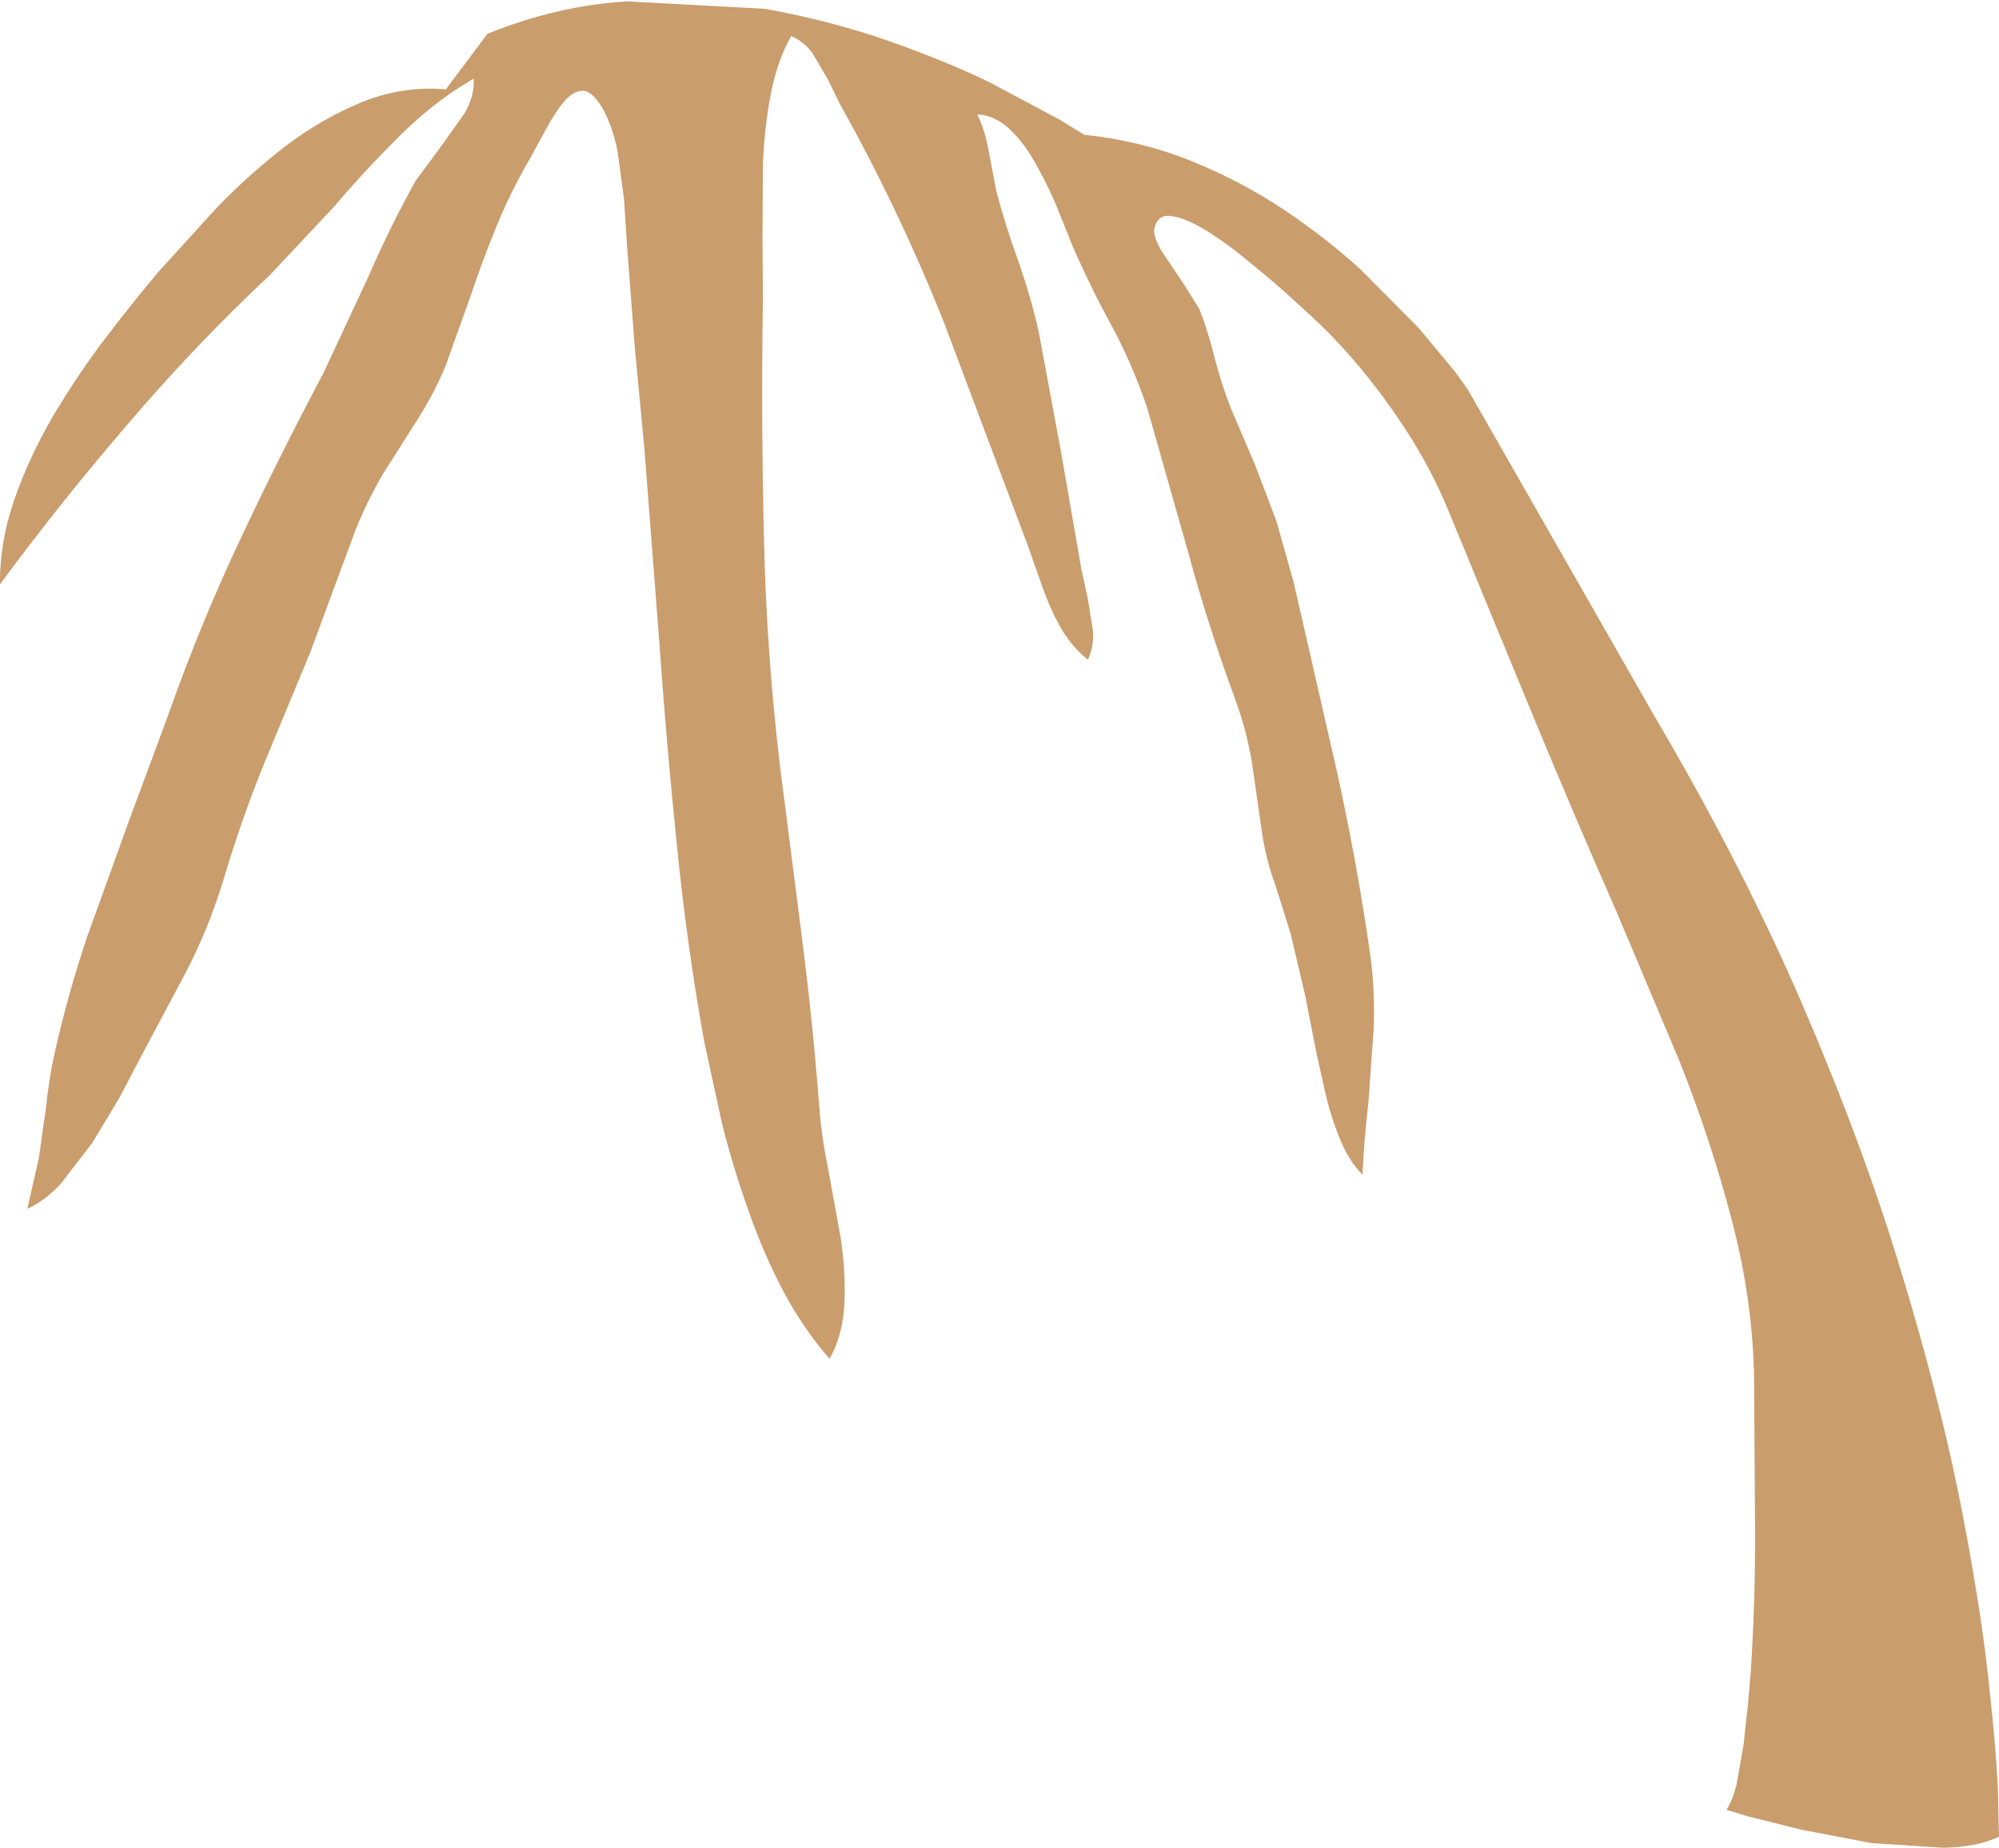 <?xml version="1.0" encoding="UTF-8" standalone="no"?>
<svg xmlns:xlink="http://www.w3.org/1999/xlink" height="199.55px" width="215.9px" xmlns="http://www.w3.org/2000/svg">
  <g transform="matrix(1.0, 0.0, 0.0, 1.0, 0.0, 0.1)">
    <path d="M174.5 98.15 Q169.75 87.35 165.3 76.55 L156.35 54.85 Q154.85 51.2 152.55 47.45 150.25 43.75 147.5 40.35 144.75 36.95 141.85 34.25 L139.5 32.1 Q137.7 30.45 135.3 28.5 132.95 26.5 130.6 25.0 128.25 23.5 126.6 23.25 124.95 22.95 124.65 24.75 124.6 25.65 125.65 27.3 L127.9 30.65 129.55 33.3 Q130.55 35.9 131.2 38.6 131.9 41.3 132.9 43.9 L135.55 50.1 137.85 56.15 139.7 62.7 144.3 82.8 Q146.55 92.9 148.0 103.05 148.55 107.25 148.35 111.15 L147.8 118.9 Q147.35 122.75 147.15 126.75 145.75 125.35 144.8 123.1 143.85 120.85 143.25 118.4 L142.25 113.95 140.95 107.35 139.4 100.75 137.7 95.35 Q136.75 92.8 136.3 89.8 L135.25 82.5 Q134.7 78.95 133.4 75.4 130.55 67.7 128.4 59.8 L123.9 43.95 Q122.35 39.35 120.1 35.15 117.8 30.95 115.85 26.5 L114.25 22.5 Q113.3 20.15 112.0 17.85 110.75 15.5 109.15 13.95 107.5 12.35 105.55 12.25 106.45 14.15 106.8 16.3 L107.6 20.5 Q108.6 24.3 109.95 28.0 111.25 31.7 112.15 35.55 L114.55 48.45 116.8 61.4 117.5 64.6 118.05 68.05 Q118.15 69.75 117.5 71.15 115.7 69.7 114.5 67.6 113.35 65.5 112.55 63.2 L111.0 58.8 102.0 34.85 Q97.15 22.65 90.75 11.2 L89.4 8.45 87.75 5.65 Q86.8 4.35 85.45 3.8 83.95 6.45 83.25 10.05 82.55 13.7 82.4 17.7 L82.35 25.45 82.4 32.2 Q82.2 44.85 82.5 57.5 82.75 70.1 84.25 82.7 L86.65 101.45 Q87.85 110.9 88.55 120.25 88.8 123.0 89.5 126.45 L90.8 133.6 Q91.35 137.3 91.2 140.65 91.05 144.05 89.6 146.65 86.75 143.4 84.55 139.25 82.35 135.05 80.75 130.4 79.1 125.75 77.95 121.1 L76.05 112.35 Q74.15 101.75 73.1 91.1 72.0 80.45 71.25 69.8 L69.6 48.4 68.55 37.3 67.7 26.15 67.4 21.4 66.7 16.25 Q66.2 13.75 65.2 11.8 64.05 9.75 62.95 9.7 61.9 9.7 60.85 10.95 59.85 12.2 58.95 13.9 L57.2 17.1 Q55.1 20.7 53.6 24.4 52.1 28.05 50.85 31.8 L48.15 39.35 Q46.85 42.5 45.0 45.35 L41.35 51.1 Q39.55 54.2 38.3 57.4 L35.95 63.75 33.55 70.25 28.45 82.55 Q25.95 88.75 24.05 95.2 22.45 100.35 20.05 104.95 L15.05 114.35 12.85 118.55 9.95 123.35 6.6 127.7 Q4.85 129.6 2.95 130.45 L4.2 124.95 5.0 119.25 Q5.3 116.35 5.9 113.6 7.35 107.2 9.4 101.1 L13.8 88.9 18.3 76.75 Q21.7 67.15 25.95 58.15 30.2 49.1 34.95 40.15 L39.8 29.75 Q42.1 24.45 44.9 19.4 L47.35 16.1 50.1 12.25 Q51.3 10.25 51.15 8.4 46.9 10.85 43.2 14.55 39.5 18.2 36.1 22.2 L29.2 29.55 Q21.0 37.25 13.85 45.65 6.65 54.0 0.0 63.0 -0.05 58.45 1.55 53.85 3.15 49.25 5.75 44.8 8.4 40.35 11.4 36.4 14.45 32.4 17.25 29.1 L23.35 22.4 Q26.75 18.85 30.75 15.75 34.75 12.7 39.15 10.9 43.55 9.15 48.15 9.55 L52.65 3.55 Q60.15 0.5 67.75 0.05 L82.6 0.85 Q89.8 2.15 96.05 4.35 102.3 6.55 107.0 8.85 L114.4 12.8 117.1 14.45 Q123.25 15.1 128.7 17.3 134.1 19.5 138.75 22.6 143.35 25.7 147.0 29.05 L153.25 35.35 157.2 40.1 158.55 42.0 178.55 77.0 Q188.1 93.2 194.65 108.35 201.2 123.55 205.3 137.1 209.4 150.6 211.65 161.8 213.85 172.95 214.75 181.15 215.65 189.3 215.8 193.75 L215.9 198.25 Q213.5 199.4 209.85 199.45 L202.15 198.95 194.55 197.5 188.75 196.05 186.45 195.35 Q187.05 194.55 187.55 192.65 L188.3 188.4 188.8 183.85 189.1 180.3 Q189.6 172.5 189.55 164.6 L189.45 149.0 Q189.35 140.5 187.05 131.7 184.75 122.9 181.35 114.4 L174.5 98.15" fill="#ca9d6d" fill-rule="evenodd" stroke="none"/>
  </g>
</svg>
